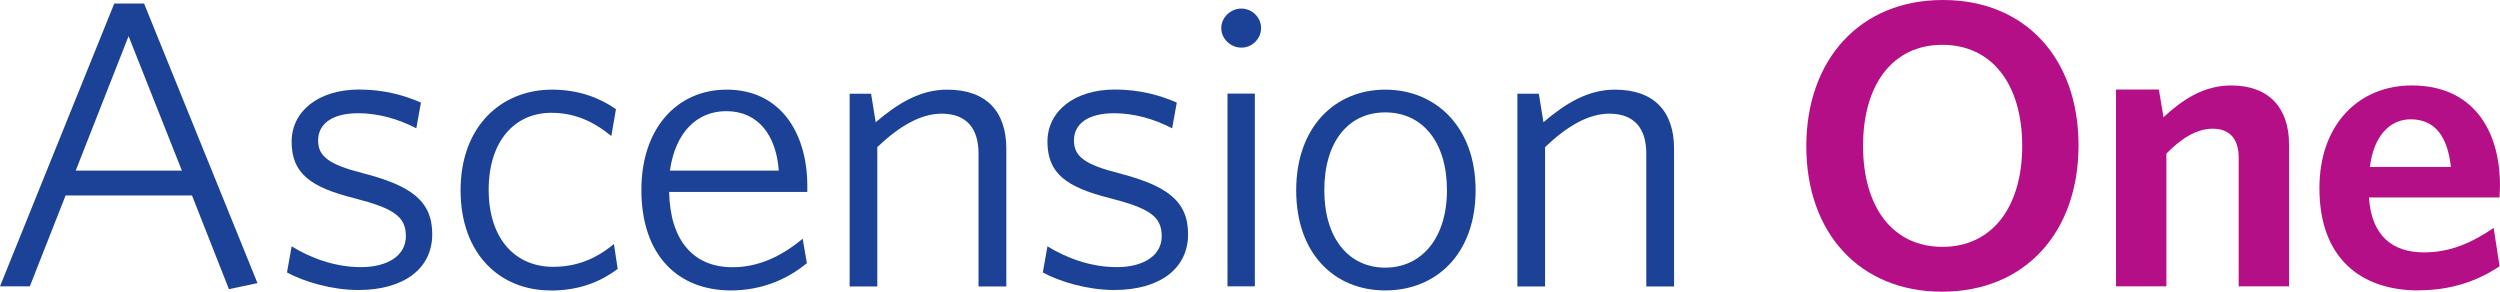 <svg width="180" height="21" viewBox="0 0 180 21" fill="none" xmlns="http://www.w3.org/2000/svg">
<path d="M8.226 0.256H10.374L18.538 20.383L16.483 20.82L13.824 14.073H4.722L2.148 20.616H0L8.226 0.256ZM5.443 12.283H13.095L9.257 2.603L5.451 12.283H5.443Z" fill="#1B4297"/>
<path d="M25.803 20.88C23.896 20.88 21.904 20.293 20.663 19.616L20.997 17.736C22.33 18.556 24.082 19.233 25.99 19.233C27.897 19.233 29.223 18.413 29.223 17.006C29.223 15.6 28.378 15.013 25.532 14.276C22.353 13.486 20.997 12.486 20.997 10.199C20.997 8.026 22.904 6.446 25.866 6.446C27.556 6.446 29.044 6.83 30.308 7.386L29.975 9.237C28.672 8.56 27.222 8.153 25.803 8.153C23.834 8.153 22.904 8.973 22.904 10.117C22.904 11.26 23.687 11.847 26.106 12.463C29.494 13.343 31.122 14.396 31.122 16.863C31.122 19.33 29.099 20.88 25.803 20.88Z" fill="#1B4297"/>
<path d="M39.635 20.91C35.976 20.91 33.161 18.27 33.161 13.697C33.161 9.124 36.061 6.454 39.751 6.454C41.69 6.454 43.225 7.07 44.349 7.86L44.016 9.793C42.682 8.71 41.356 8.123 39.689 8.123C37.092 8.123 35.185 10.117 35.185 13.667C35.185 17.217 37.123 19.21 39.813 19.21C41.325 19.21 42.744 18.774 44.202 17.57L44.473 19.36C43.14 20.361 41.597 20.917 39.635 20.917V20.91Z" fill="#1B4297"/>
<path d="M52.622 20.91C48.869 20.91 46.179 18.443 46.179 13.667C46.179 9.206 48.776 6.454 52.319 6.454C56.188 6.454 58.127 9.56 58.127 13.403V13.817H48.179C48.241 17.247 49.869 19.24 52.746 19.24C54.653 19.24 56.312 18.42 57.793 17.187L58.096 18.947C56.677 20.12 54.831 20.91 52.622 20.91ZM48.241 12.283H56.072C55.894 9.786 54.622 8.003 52.288 8.003C50.203 8.003 48.629 9.5 48.233 12.283H48.241Z" fill="#1B4297"/>
<path d="M70.454 20.617V11.057C70.454 9.267 69.609 8.184 67.795 8.184C66.283 8.184 64.74 9.094 63.166 10.59V20.624H61.174V6.747H62.717L63.05 8.8C64.624 7.454 66.252 6.454 68.191 6.454C71.036 6.454 72.455 8.041 72.455 10.711V20.624H70.462L70.454 20.617Z" fill="#1B4297"/>
<path d="M80.223 20.88C78.316 20.88 76.323 20.293 75.083 19.616L75.416 17.736C76.75 18.556 78.502 19.233 80.409 19.233C82.317 19.233 83.643 18.413 83.643 17.006C83.643 15.6 82.797 15.013 79.952 14.276C76.773 13.486 75.416 12.486 75.416 10.199C75.416 8.026 77.324 6.446 80.285 6.446C81.976 6.446 83.464 6.83 84.728 7.386L84.395 9.237C83.092 8.56 81.642 8.153 80.223 8.153C78.254 8.153 77.324 8.973 77.324 10.117C77.324 11.26 78.107 11.847 80.526 12.463C83.914 13.343 85.542 14.396 85.542 16.863C85.542 19.33 83.519 20.88 80.223 20.88Z" fill="#1B4297"/>
<path d="M89.379 3.43C88.597 3.43 87.93 2.783 87.93 2.023C87.93 1.264 88.597 0.617 89.379 0.617C90.163 0.617 90.798 1.264 90.798 2.023C90.798 2.783 90.163 3.43 89.379 3.43ZM88.379 20.616V6.739H90.349V20.616H88.379Z" fill="#1B4297"/>
<path d="M99.738 20.91C96.079 20.91 93.326 18.27 93.326 13.697C93.326 9.124 96.141 6.454 99.738 6.454C103.336 6.454 106.243 9.094 106.243 13.697C106.243 18.3 103.398 20.91 99.738 20.91ZM99.738 8.093C97.079 8.093 95.35 10.207 95.35 13.697C95.35 17.187 97.133 19.27 99.738 19.27C102.343 19.27 104.181 17.157 104.181 13.697C104.181 10.237 102.429 8.093 99.738 8.093Z" fill="#1B4297"/>
<path d="M118.533 20.617V11.057C118.533 9.267 117.688 8.184 115.873 8.184C114.361 8.184 112.818 9.094 111.245 10.59V20.624H109.252V6.747H110.795L111.128 8.8C112.702 7.454 114.33 6.454 116.269 6.454C119.114 6.454 120.533 8.041 120.533 10.711V20.624H118.54L118.533 20.617Z" fill="#1B4297"/>
<path d="M139.823 21C133.899 21 130.054 16.773 130.054 10.53C130.054 4.287 133.923 0 139.885 0C145.847 0 149.654 4.227 149.654 10.47C149.654 16.713 145.816 21 139.831 21H139.823ZM139.854 3.227C136.287 3.227 134.14 6.07 134.14 10.5C134.14 14.93 136.287 17.773 139.854 17.773C143.42 17.773 145.599 14.93 145.599 10.5C145.599 6.07 143.42 3.227 139.854 3.227Z" fill="#B40F87"/>
<path d="M161.184 20.617V11.35C161.184 10.117 160.641 9.267 159.307 9.267C158.16 9.267 157.036 9.974 155.981 11.057V20.617H152.353V6.446H155.438L155.772 8.439C157.136 7.176 158.671 6.153 160.641 6.153C163.362 6.153 164.812 7.762 164.812 10.41V20.617H161.184Z" fill="#B40F87"/>
<path d="M174.131 20.91C170.045 20.91 166.998 18.654 166.998 13.546C166.998 8.943 169.844 6.153 173.65 6.153C178.039 6.153 180 9.349 180 13.366C180 13.659 179.969 14.013 179.969 14.216H170.565C170.743 17.006 172.286 18.172 174.526 18.172C176.403 18.172 177.946 17.495 179.543 16.412L179.969 19.172C178.395 20.226 176.488 20.902 174.131 20.902V20.91ZM170.627 12.02H176.465C176.224 9.823 175.317 8.59 173.565 8.59C172.115 8.59 170.906 9.733 170.634 12.02H170.627Z" fill="#B40F87"/>
</svg>
